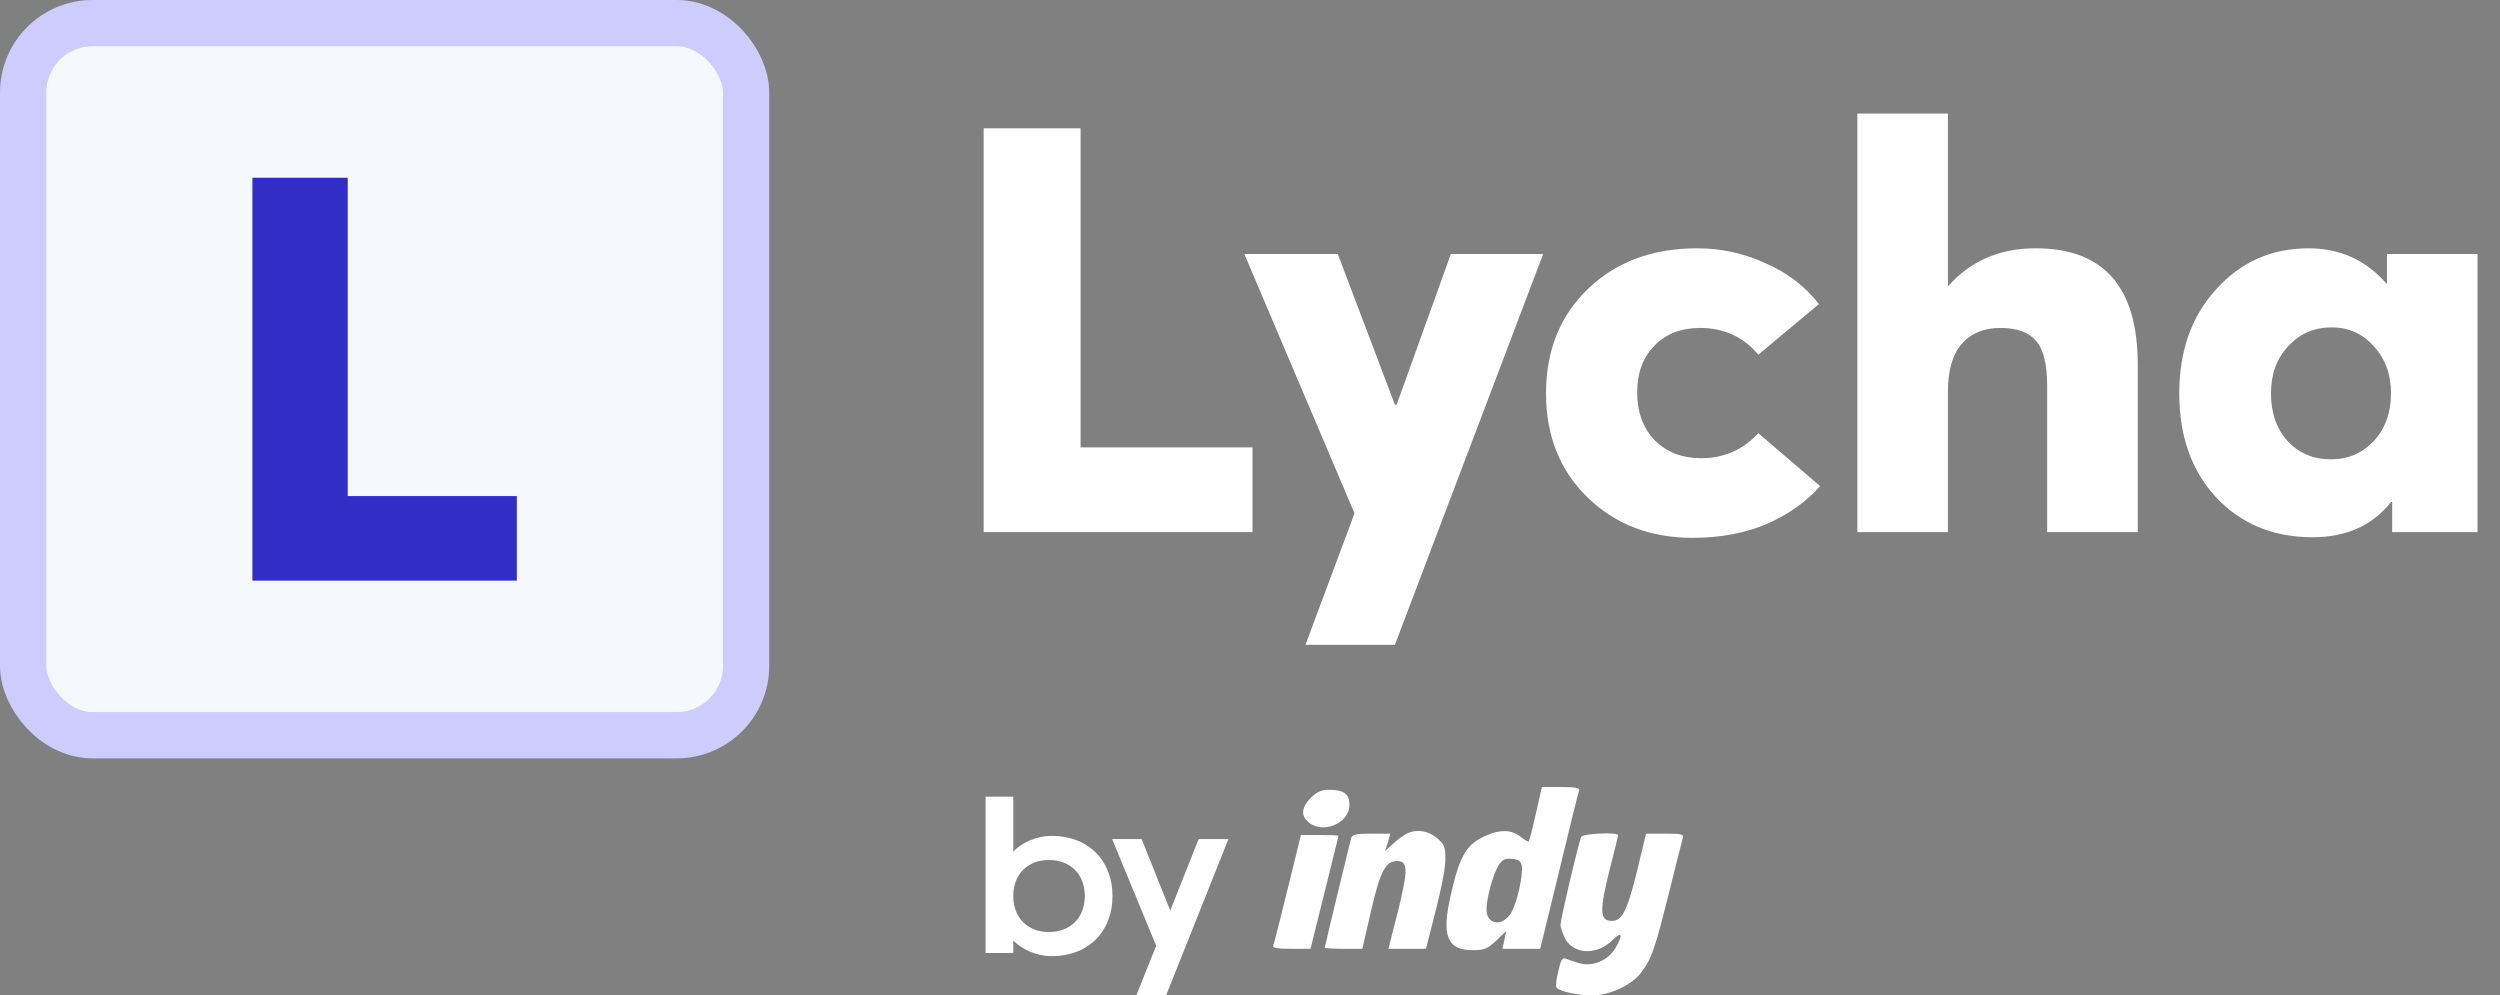 <svg width="108" height="43" viewBox="0 0 108 43" fill="none" xmlns="http://www.w3.org/2000/svg">
<rect x="0" y="0" width="108" height="43" fill="#808080" stroke="none"/>
<rect x="1" y="1" width="31.231" height="30.762" rx="3" fill="#F5F8FD"/>
<rect x="1" y="1" width="31.231" height="30.762" rx="3" stroke="#CDCCFC" stroke-width="2"/>
<path d="M10.904 25.083V7.678H15.022V21.43H22.327V25.083H10.904Z" fill="#322DC7"/>
<path d="M42.494 22.988V5.543H46.681V19.327H54.108V22.988H42.494Z" fill="white"/>
<path d="M62.677 10.973H66.665L60.26 27.854H56.397L58.515 22.177L53.755 10.973H57.792L60.26 17.484H60.334L62.677 10.973Z" fill="white"/>
<path d="M73.119 23.234C71.291 23.234 69.779 22.653 68.583 21.489C67.387 20.326 66.788 18.828 66.788 16.993C66.788 15.142 67.395 13.635 68.608 12.472C69.821 11.309 71.391 10.727 73.318 10.727C74.348 10.727 75.329 10.94 76.259 11.366C77.206 11.776 77.979 12.365 78.577 13.135L75.96 15.322C75.312 14.552 74.473 14.167 73.443 14.167C72.629 14.167 71.972 14.421 71.474 14.929C70.975 15.437 70.726 16.108 70.726 16.944C70.726 17.796 70.975 18.484 71.474 19.008C71.989 19.532 72.662 19.794 73.493 19.794C74.473 19.794 75.296 19.434 75.96 18.713L78.627 20.998C78.062 21.653 77.306 22.194 76.359 22.62C75.412 23.029 74.332 23.234 73.119 23.234Z" fill="white"/>
<path d="M87.938 10.727C90.879 10.727 92.35 12.398 92.35 15.74V22.988H88.437V16.674C88.437 15.74 88.279 15.093 87.963 14.732C87.647 14.356 87.132 14.167 86.418 14.167C85.703 14.167 85.147 14.397 84.748 14.855C84.349 15.314 84.15 16.002 84.15 16.919V22.988H80.237V4.904H84.15V12.373C85.114 11.276 86.376 10.727 87.938 10.727Z" fill="white"/>
<path d="M103.117 10.973H107.029V22.988H103.341V21.686H103.291C102.493 22.702 101.364 23.209 99.901 23.209C98.207 23.209 96.819 22.636 95.739 21.489C94.676 20.343 94.144 18.844 94.144 16.993C94.144 15.158 94.676 13.659 95.739 12.496C96.803 11.317 98.132 10.727 99.727 10.727C101.089 10.727 102.211 11.235 103.092 12.251H103.117V10.973ZM100.699 19.843C101.43 19.843 102.045 19.581 102.543 19.057C103.042 18.516 103.291 17.828 103.291 16.993C103.291 16.174 103.042 15.494 102.543 14.954C102.061 14.413 101.455 14.143 100.724 14.143C99.976 14.143 99.353 14.413 98.855 14.954C98.356 15.478 98.107 16.157 98.107 16.993C98.107 17.845 98.348 18.533 98.83 19.057C99.312 19.581 99.935 19.843 100.699 19.843Z" fill="white"/>
<path d="M45.428 41.307C44.82 41.307 44.152 41.031 43.773 40.627V41.169H42.577V34.416H43.773V36.788C44.152 36.384 44.82 36.109 45.428 36.109C47.003 36.109 48.06 37.152 48.06 38.708C48.06 40.263 47.003 41.307 45.428 41.307ZM45.309 40.263C46.246 40.263 46.864 39.643 46.864 38.708C46.864 37.772 46.246 37.152 45.309 37.152C44.391 37.152 43.773 37.772 43.773 38.708C43.773 39.643 44.391 40.263 45.309 40.263Z" fill="white"/>
<path d="M49.09 43L49.947 40.854L48.043 36.247H49.319L50.555 39.338L51.781 36.247H53.068L50.376 43H49.09Z" fill="white"/>
<path d="M66.349 35.149C66.207 35.789 66.064 36.334 66.041 36.357C66.029 36.381 65.863 36.286 65.686 36.144C65.306 35.848 64.845 35.824 64.253 36.073C63.364 36.44 63.068 36.926 62.678 38.643C62.263 40.431 62.512 41.047 63.625 41.047C64.122 41.047 64.264 40.988 64.643 40.632L65.07 40.218L64.987 40.609L64.904 40.988H65.721H66.538L67.355 37.636C67.793 35.801 68.184 34.226 68.22 34.143C68.255 34.036 68.054 34.001 67.438 34.001H66.609L66.349 35.149ZM65.745 37.435C65.792 37.802 65.555 38.927 65.318 39.365C64.975 40.04 64.217 39.993 64.217 39.294C64.217 38.785 64.513 37.731 64.75 37.364C64.904 37.127 65.022 37.08 65.318 37.103C65.614 37.127 65.709 37.198 65.745 37.435Z" fill="white"/>
<path d="M56.626 34.463C56.247 34.853 56.188 35.197 56.472 35.469C57.076 36.073 58.296 35.599 58.296 34.77C58.296 34.297 58.059 34.119 57.408 34.119C57.088 34.119 56.887 34.214 56.626 34.463Z" fill="white"/>
<path d="M60.724 36.038C60.593 36.109 60.345 36.298 60.167 36.464L59.836 36.76L59.954 36.393L60.06 36.014H59.243C58.568 36.014 58.414 36.05 58.367 36.215C58.296 36.476 57.23 40.881 57.23 40.94C57.23 40.964 57.597 40.988 58.035 40.988H58.853L59.232 39.342C59.634 37.601 59.859 37.198 60.368 37.198C60.83 37.198 60.83 37.601 60.392 39.365L59.978 40.988H60.795H61.6L61.718 40.538C62.239 38.536 62.441 37.601 62.441 37.103C62.441 36.583 62.393 36.464 62.074 36.203C61.683 35.872 61.138 35.801 60.724 36.038Z" fill="white"/>
<path d="M55.632 38.383C55.324 39.65 55.039 40.763 55.004 40.846C54.968 40.952 55.17 40.988 55.785 40.988H56.614L57.218 38.56C57.55 37.234 57.822 36.121 57.822 36.109C57.822 36.085 57.455 36.073 57.017 36.073H56.2L55.632 38.383Z" fill="white"/>
<path d="M68.303 36.156C68.137 36.641 67.415 39.72 67.415 39.945C67.415 40.099 67.521 40.383 67.64 40.596C68.042 41.248 69.013 41.26 69.665 40.608C70.067 40.206 70.127 40.383 69.783 40.964C69.463 41.496 68.8 41.769 68.244 41.615C68.019 41.544 67.746 41.461 67.64 41.414C67.498 41.354 67.427 41.461 67.32 41.947C67.237 42.278 67.202 42.598 67.237 42.657C67.344 42.823 68.137 43.001 68.777 43.001C69.534 43.001 70.482 42.562 70.885 42.029C71.346 41.437 71.489 41.011 72.092 38.607C72.388 37.411 72.661 36.333 72.696 36.215C72.756 36.037 72.661 36.014 71.939 36.014H71.109L70.719 37.636C70.281 39.412 70.056 39.839 69.558 39.779C69.108 39.732 69.108 39.294 69.534 37.577C69.736 36.795 69.902 36.12 69.902 36.085C69.902 35.931 68.35 36.014 68.303 36.156Z" fill="white"/>
</svg>
